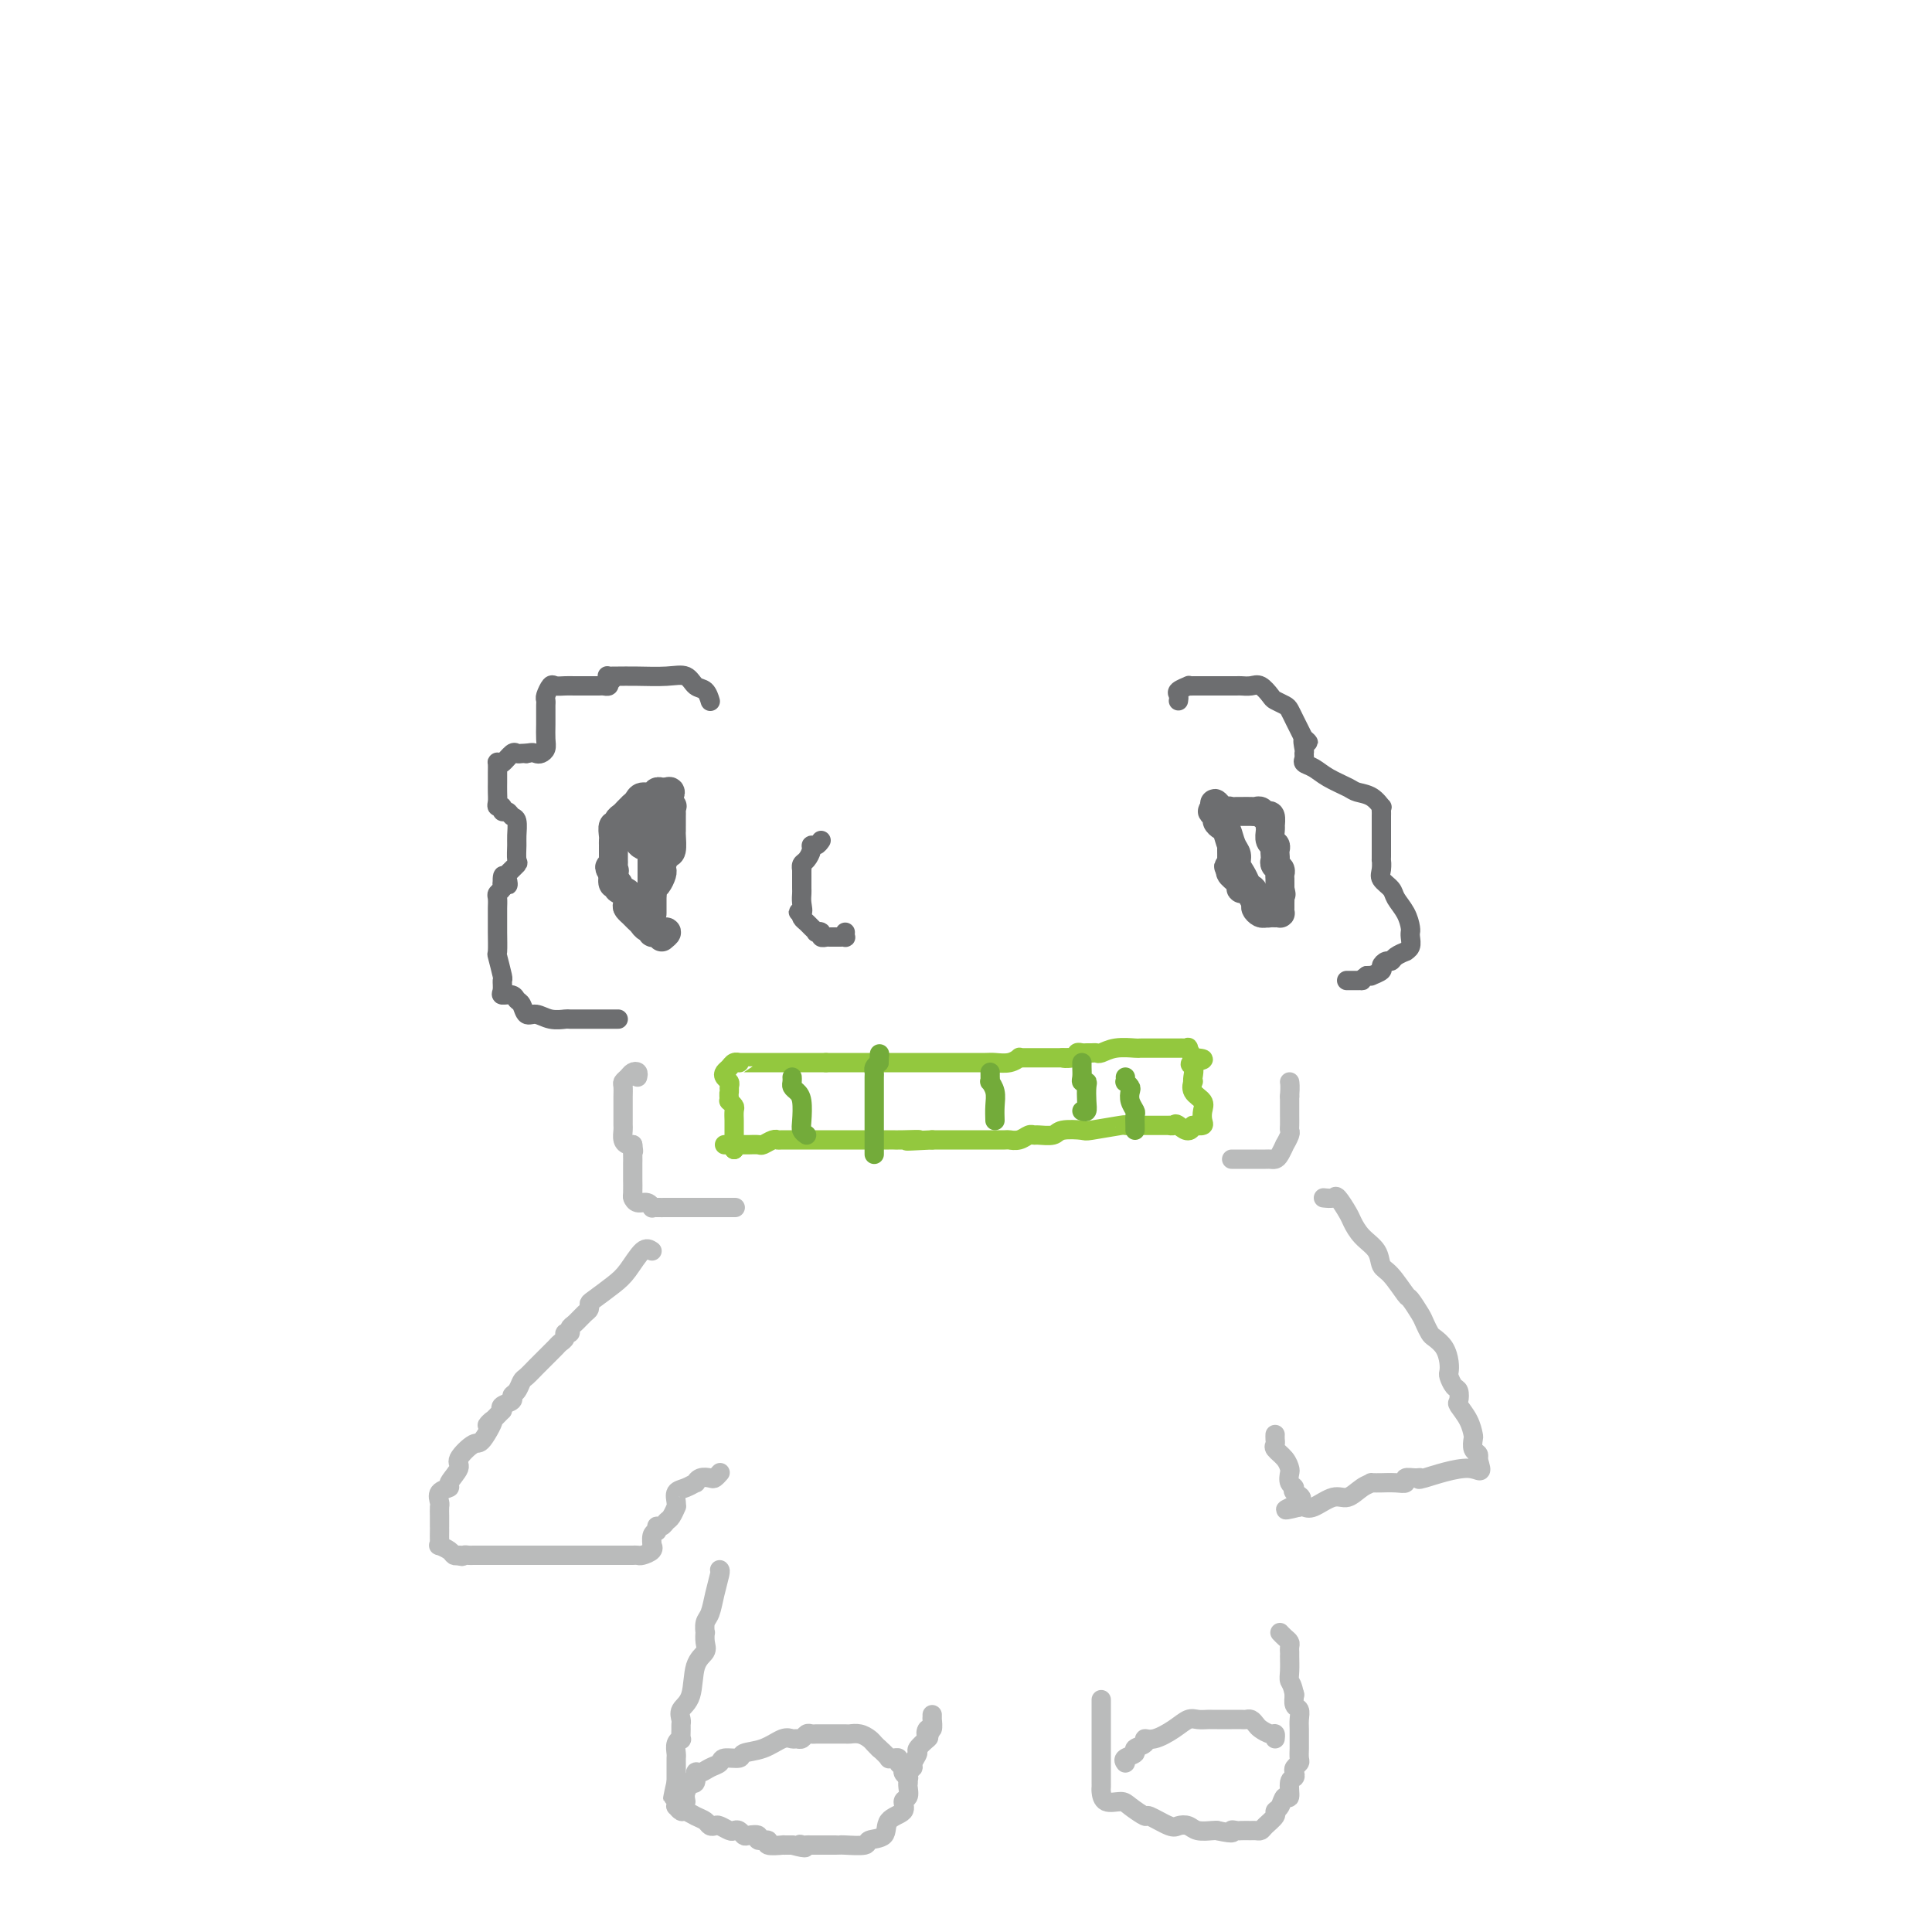 <svg viewBox='0 0 400 400' version='1.1' xmlns='http://www.w3.org/2000/svg' xmlns:xlink='http://www.w3.org/1999/xlink'><g fill='none' stroke='#6D6E70' stroke-width='4' stroke-linecap='round' stroke-linejoin='round'><path d='M128,211c-0.431,-0.000 -0.863,-0.000 -1,0c-0.137,0.000 0.019,0.000 -1,0c-1.019,-0.000 -3.213,-0.000 -4,0c-0.787,0.000 -0.167,0.001 0,0c0.167,-0.001 -0.119,-0.005 -1,0c-0.881,0.005 -2.358,0.017 -3,0c-0.642,-0.017 -0.448,-0.064 -1,0c-0.552,0.064 -1.850,0.239 -3,0c-1.150,-0.239 -2.152,-0.891 -3,-1c-0.848,-0.109 -1.541,0.325 -2,0c-0.459,-0.325 -0.683,-1.409 -1,-2c-0.317,-0.591 -0.726,-0.688 -1,-1c-0.274,-0.312 -0.412,-0.840 -1,-1c-0.588,-0.160 -1.625,0.047 -2,0c-0.375,-0.047 -0.086,-0.349 0,-1c0.086,-0.651 -0.029,-1.652 0,-2c0.029,-0.348 0.204,-0.044 0,-1c-0.204,-0.956 -0.787,-3.173 -1,-4c-0.213,-0.827 -0.057,-0.263 0,-1c0.057,-0.737 0.015,-2.774 0,-4c-0.015,-1.226 -0.004,-1.642 0,-2c0.004,-0.358 0.000,-0.659 0,-1c-0.000,-0.341 0.004,-0.721 0,-1c-0.004,-0.279 -0.015,-0.456 0,-1c0.015,-0.544 0.056,-1.455 0,-2c-0.056,-0.545 -0.207,-0.724 0,-1c0.207,-0.276 0.774,-0.650 1,-1c0.226,-0.350 0.113,-0.675 0,-1'/><path d='M104,183c-0.092,-3.505 0.679,-0.769 1,0c0.321,0.769 0.191,-0.431 0,-1c-0.191,-0.569 -0.444,-0.507 0,-1c0.444,-0.493 1.584,-1.540 2,-2c0.416,-0.460 0.108,-0.332 0,-1c-0.108,-0.668 -0.018,-2.130 0,-3c0.018,-0.870 -0.038,-1.146 0,-2c0.038,-0.854 0.169,-2.285 0,-3c-0.169,-0.715 -0.637,-0.713 -1,-1c-0.363,-0.287 -0.619,-0.864 -1,-1c-0.381,-0.136 -0.887,0.168 -1,0c-0.113,-0.168 0.166,-0.808 0,-1c-0.166,-0.192 -0.776,0.064 -1,0c-0.224,-0.064 -0.060,-0.450 0,-1c0.060,-0.550 0.016,-1.265 0,-2c-0.016,-0.735 -0.005,-1.490 0,-2c0.005,-0.510 0.003,-0.776 0,-1c-0.003,-0.224 -0.008,-0.407 0,-1c0.008,-0.593 0.030,-1.595 0,-2c-0.030,-0.405 -0.110,-0.214 0,0c0.110,0.214 0.411,0.450 1,0c0.589,-0.450 1.467,-1.584 2,-2c0.533,-0.416 0.720,-0.112 1,0c0.280,0.112 0.651,0.032 1,0c0.349,-0.032 0.674,-0.016 1,0'/><path d='M109,156c1.337,-0.320 1.679,-0.119 2,0c0.321,0.119 0.622,0.154 1,0c0.378,-0.154 0.833,-0.499 1,-1c0.167,-0.501 0.045,-1.157 0,-2c-0.045,-0.843 -0.013,-1.874 0,-3c0.013,-1.126 0.007,-2.348 0,-3c-0.007,-0.652 -0.014,-0.735 0,-1c0.014,-0.265 0.048,-0.712 0,-1c-0.048,-0.288 -0.180,-0.417 0,-1c0.180,-0.583 0.671,-1.620 1,-2c0.329,-0.380 0.498,-0.102 1,0c0.502,0.102 1.339,0.027 2,0c0.661,-0.027 1.148,-0.007 2,0c0.852,0.007 2.071,-0.001 3,0c0.929,0.001 1.569,0.011 2,0c0.431,-0.011 0.655,-0.041 1,0c0.345,0.041 0.813,0.155 1,0c0.187,-0.155 0.094,-0.577 0,-1'/><path d='M126,141c1.717,-0.381 0.508,-0.834 0,-1c-0.508,-0.166 -0.317,-0.044 0,0c0.317,0.044 0.760,0.010 1,0c0.240,-0.010 0.277,0.004 1,0c0.723,-0.004 2.134,-0.028 4,0c1.866,0.028 4.188,0.106 6,0c1.812,-0.106 3.112,-0.396 4,0c0.888,0.396 1.362,1.479 2,2c0.638,0.521 1.439,0.480 2,1c0.561,0.520 0.882,1.602 1,2c0.118,0.398 0.034,0.114 0,0c-0.034,-0.114 -0.017,-0.057 0,0'/><path d='M244,145c-0.017,0.091 -0.033,0.182 0,0c0.033,-0.182 0.116,-0.637 0,-1c-0.116,-0.363 -0.431,-0.633 0,-1c0.431,-0.367 1.607,-0.830 2,-1c0.393,-0.170 0.002,-0.045 0,0c-0.002,0.045 0.385,0.012 1,0c0.615,-0.012 1.459,-0.003 2,0c0.541,0.003 0.779,0.001 1,0c0.221,-0.001 0.426,-0.000 1,0c0.574,0.000 1.519,0.001 2,0c0.481,-0.001 0.499,-0.002 1,0c0.501,0.002 1.486,0.007 2,0c0.514,-0.007 0.556,-0.027 1,0c0.444,0.027 1.288,0.102 2,0c0.712,-0.102 1.290,-0.379 2,0c0.710,0.379 1.552,1.414 2,2c0.448,0.586 0.501,0.723 1,1c0.499,0.277 1.443,0.693 2,1c0.557,0.307 0.727,0.505 1,1c0.273,0.495 0.651,1.287 1,2c0.349,0.713 0.671,1.347 1,2c0.329,0.653 0.664,1.327 1,2'/><path d='M270,153c1.701,1.593 0.454,0.076 0,0c-0.454,-0.076 -0.116,1.288 0,2c0.116,0.712 0.011,0.771 0,1c-0.011,0.229 0.074,0.628 0,1c-0.074,0.372 -0.306,0.716 0,1c0.306,0.284 1.149,0.509 2,1c0.851,0.491 1.710,1.250 3,2c1.290,0.750 3.011,1.493 4,2c0.989,0.507 1.246,0.780 2,1c0.754,0.220 2.006,0.386 3,1c0.994,0.614 1.730,1.674 2,2c0.270,0.326 0.072,-0.082 0,0c-0.072,0.082 -0.019,0.656 0,1c0.019,0.344 0.005,0.459 0,1c-0.005,0.541 -0.001,1.507 0,2c0.001,0.493 0.000,0.513 0,1c-0.000,0.487 -0.000,1.440 0,2c0.000,0.560 0.000,0.728 0,1c-0.000,0.272 -0.000,0.649 0,1c0.000,0.351 0.000,0.675 0,1'/><path d='M286,177c-0.008,1.678 -0.028,0.871 0,1c0.028,0.129 0.105,1.192 0,2c-0.105,0.808 -0.392,1.362 0,2c0.392,0.638 1.464,1.362 2,2c0.536,0.638 0.536,1.190 1,2c0.464,0.810 1.392,1.879 2,3c0.608,1.121 0.896,2.293 1,3c0.104,0.707 0.024,0.950 0,1c-0.024,0.050 0.010,-0.092 0,0c-0.010,0.092 -0.062,0.420 0,1c0.062,0.580 0.238,1.413 0,2c-0.238,0.587 -0.889,0.927 -1,1c-0.111,0.073 0.320,-0.121 0,0c-0.320,0.121 -1.390,0.557 -2,1c-0.610,0.443 -0.760,0.893 -1,1c-0.240,0.107 -0.571,-0.129 -1,0c-0.429,0.129 -0.955,0.623 -1,1c-0.045,0.377 0.390,0.637 0,1c-0.390,0.363 -1.605,0.828 -2,1c-0.395,0.172 0.030,0.049 0,0c-0.030,-0.049 -0.515,-0.025 -1,0'/><path d='M283,202c-1.626,1.155 -1.193,1.041 -1,1c0.193,-0.041 0.144,-0.011 0,0c-0.144,0.011 -0.385,0.003 -1,0c-0.615,-0.003 -1.604,-0.001 -2,0c-0.396,0.001 -0.198,0.000 0,0'/></g>
<g fill='none' stroke='#93C83E' stroke-width='4' stroke-linecap='round' stroke-linejoin='round'><path d='M153,237c-0.422,-0.111 -0.844,-0.222 -1,0c-0.156,0.222 -0.044,0.778 0,1c0.044,0.222 0.022,0.111 0,0'/><path d='M152,238c0.000,-0.468 0.000,-0.936 0,-1c-0.000,-0.064 -0.000,0.277 0,0c0.000,-0.277 0.001,-1.173 0,-2c-0.001,-0.827 -0.004,-1.584 0,-2c0.004,-0.416 0.015,-0.490 0,-1c-0.015,-0.510 -0.056,-1.456 0,-2c0.056,-0.544 0.207,-0.685 0,-1c-0.207,-0.315 -0.774,-0.804 -1,-1c-0.226,-0.196 -0.113,-0.098 0,0'/><path d='M151,228c-0.151,-1.952 -0.027,-1.833 0,-2c0.027,-0.167 -0.042,-0.622 0,-1c0.042,-0.378 0.196,-0.679 0,-1c-0.196,-0.321 -0.742,-0.660 -1,-1c-0.258,-0.340 -0.227,-0.679 0,-1c0.227,-0.321 0.650,-0.622 1,-1c0.350,-0.378 0.626,-0.833 1,-1c0.374,-0.167 0.845,-0.045 1,0c0.155,0.045 -0.005,0.012 0,0c0.005,-0.012 0.177,-0.003 1,0c0.823,0.003 2.297,0.001 3,0c0.703,-0.001 0.635,-0.000 1,0c0.365,0.000 1.162,0.000 2,0c0.838,-0.000 1.715,-0.000 2,0c0.285,0.000 -0.023,0.000 0,0c0.023,-0.000 0.377,-0.000 1,0c0.623,0.000 1.515,0.000 2,0c0.485,-0.000 0.563,-0.000 1,0c0.437,0.000 1.233,0.000 2,0c0.767,-0.000 1.505,-0.000 2,0c0.495,0.000 0.748,0.000 1,0'/><path d='M171,220c3.054,0.000 1.189,0.000 1,0c-0.189,-0.000 1.297,-0.000 2,0c0.703,0.000 0.621,0.000 1,0c0.379,-0.000 1.219,-0.000 2,0c0.781,0.000 1.504,0.000 2,0c0.496,-0.000 0.764,-0.000 1,0c0.236,0.000 0.440,0.000 1,0c0.560,-0.000 1.476,-0.000 2,0c0.524,0.000 0.655,0.000 2,0c1.345,-0.000 3.905,-0.000 5,0c1.095,0.000 0.726,0.000 1,0c0.274,-0.000 1.191,-0.000 2,0c0.809,0.000 1.509,0.000 2,0c0.491,-0.000 0.774,-0.000 1,0c0.226,0.000 0.395,0.001 1,0c0.605,-0.001 1.644,-0.004 3,0c1.356,0.004 3.028,0.015 4,0c0.972,-0.015 1.243,-0.057 2,0c0.757,0.057 1.999,0.211 3,0c1.001,-0.211 1.759,-0.789 2,-1c0.241,-0.211 -0.035,-0.057 0,0c0.035,0.057 0.382,0.015 1,0c0.618,-0.015 1.506,-0.004 2,0c0.494,0.004 0.595,0.001 1,0c0.405,-0.001 1.116,-0.000 2,0c0.884,0.000 1.942,0.000 3,0'/><path d='M220,219c7.759,-0.171 2.656,-0.098 1,0c-1.656,0.098 0.133,0.223 1,0c0.867,-0.223 0.810,-0.792 1,-1c0.190,-0.208 0.627,-0.055 1,0c0.373,0.055 0.682,0.011 1,0c0.318,-0.011 0.646,0.011 1,0c0.354,-0.011 0.735,-0.056 1,0c0.265,0.056 0.415,0.211 1,0c0.585,-0.211 1.605,-0.789 3,-1c1.395,-0.211 3.164,-0.057 4,0c0.836,0.057 0.739,0.015 1,0c0.261,-0.015 0.881,-0.004 1,0c0.119,0.004 -0.263,0.001 0,0c0.263,-0.001 1.169,-0.000 2,0c0.831,0.000 1.586,0.001 2,0c0.414,-0.001 0.489,-0.002 1,0c0.511,0.002 1.460,0.006 2,0c0.540,-0.006 0.670,-0.022 1,0c0.330,0.022 0.858,0.083 1,0c0.142,-0.083 -0.102,-0.309 0,0c0.102,0.309 0.551,1.155 1,2'/><path d='M247,219c4.177,0.193 1.120,0.677 0,1c-1.120,0.323 -0.302,0.485 0,1c0.302,0.515 0.088,1.384 0,2c-0.088,0.616 -0.052,0.980 0,1c0.052,0.020 0.119,-0.303 0,0c-0.119,0.303 -0.423,1.234 0,2c0.423,0.766 1.572,1.368 2,2c0.428,0.632 0.135,1.293 0,2c-0.135,0.707 -0.113,1.460 0,2c0.113,0.540 0.318,0.869 0,1c-0.318,0.131 -1.159,0.066 -2,0'/><path d='M247,233c-0.637,2.166 -2.230,0.580 -3,0c-0.770,-0.580 -0.716,-0.155 -1,0c-0.284,0.155 -0.906,0.042 -1,0c-0.094,-0.042 0.339,-0.011 0,0c-0.339,0.011 -1.452,0.003 -2,0c-0.548,-0.003 -0.533,-0.001 -1,0c-0.467,0.001 -1.415,-0.001 -2,0c-0.585,0.001 -0.805,0.004 -1,0c-0.195,-0.004 -0.364,-0.015 -1,0c-0.636,0.015 -1.739,0.056 -2,0c-0.261,-0.056 0.322,-0.207 -1,0c-1.322,0.207 -4.547,0.773 -6,1c-1.453,0.227 -1.135,0.114 -2,0c-0.865,-0.114 -2.914,-0.228 -4,0c-1.086,0.228 -1.211,0.797 -2,1c-0.789,0.203 -2.243,0.040 -3,0c-0.757,-0.040 -0.816,0.042 -1,0c-0.184,-0.042 -0.494,-0.207 -1,0c-0.506,0.207 -1.207,0.788 -2,1c-0.793,0.212 -1.679,0.057 -2,0c-0.321,-0.057 -0.079,-0.015 -1,0c-0.921,0.015 -3.005,0.004 -4,0c-0.995,-0.004 -0.901,-0.001 -1,0c-0.099,0.001 -0.392,0.000 -1,0c-0.608,-0.000 -1.530,-0.000 -2,0c-0.470,0.000 -0.487,0.000 -1,0c-0.513,-0.000 -1.523,-0.000 -2,0c-0.477,0.000 -0.422,0.000 -1,0c-0.578,-0.000 -1.789,-0.000 -3,0'/><path d='M193,236c-8.884,0.464 -4.094,0.124 -3,0c1.094,-0.124 -1.508,-0.033 -3,0c-1.492,0.033 -1.874,0.009 -2,0c-0.126,-0.009 0.004,-0.002 -1,0c-1.004,0.002 -3.140,0.001 -4,0c-0.860,-0.001 -0.442,-0.000 -1,0c-0.558,0.000 -2.090,0.000 -3,0c-0.910,-0.000 -1.196,0.000 -2,0c-0.804,-0.000 -2.124,-0.000 -3,0c-0.876,0.000 -1.306,0.000 -2,0c-0.694,-0.000 -1.652,-0.001 -2,0c-0.348,0.001 -0.086,0.004 -1,0c-0.914,-0.004 -3.003,-0.015 -4,0c-0.997,0.015 -0.901,0.057 -1,0c-0.099,-0.057 -0.393,-0.211 -1,0c-0.607,0.211 -1.529,0.789 -2,1c-0.471,0.211 -0.493,0.057 -1,0c-0.507,-0.057 -1.498,-0.015 -2,0c-0.502,0.015 -0.513,0.004 -1,0c-0.487,-0.004 -1.450,-0.001 -2,0c-0.550,0.001 -0.686,0.000 -1,0c-0.314,-0.000 -0.804,-0.000 -1,0c-0.196,0.000 -0.098,0.000 0,0'/></g>
<g fill='none' stroke='#73AB3A' stroke-width='4' stroke-linecap='round' stroke-linejoin='round'><path d='M167,235c-0.417,-0.303 -0.833,-0.606 -1,-1c-0.167,-0.394 -0.083,-0.879 0,-2c0.083,-1.121 0.166,-2.878 0,-4c-0.166,-1.122 -0.580,-1.607 -1,-2c-0.420,-0.393 -0.844,-0.693 -1,-1c-0.156,-0.307 -0.042,-0.621 0,-1c0.042,-0.379 0.012,-0.823 0,-1c-0.012,-0.177 -0.006,-0.089 0,0'/><path d='M181,239c0.000,-0.336 0.000,-0.671 0,-1c-0.000,-0.329 -0.000,-0.651 0,-1c0.000,-0.349 0.000,-0.724 0,-1c-0.000,-0.276 -0.000,-0.454 0,-1c0.000,-0.546 0.000,-1.460 0,-2c-0.000,-0.540 -0.000,-0.707 0,-1c0.000,-0.293 0.000,-0.711 0,-1c-0.000,-0.289 -0.000,-0.448 0,-1c0.000,-0.552 0.000,-1.496 0,-2c-0.000,-0.504 -0.001,-0.569 0,-1c0.001,-0.431 0.003,-1.229 0,-2c-0.003,-0.771 -0.011,-1.516 0,-2c0.011,-0.484 0.041,-0.707 0,-1c-0.041,-0.293 -0.155,-0.655 0,-1c0.155,-0.345 0.577,-0.672 1,-1'/><path d='M182,220c0.167,-3.167 0.083,-1.583 0,0'/><path d='M206,232c-0.030,-0.990 -0.061,-1.981 0,-3c0.061,-1.019 0.212,-2.067 0,-3c-0.212,-0.933 -0.789,-1.753 -1,-2c-0.211,-0.247 -0.057,0.078 0,0c0.057,-0.078 0.015,-0.559 0,-1c-0.015,-0.441 -0.004,-0.840 0,-1c0.004,-0.160 0.002,-0.080 0,0'/><path d='M224,230c0.420,0.144 0.841,0.288 1,0c0.159,-0.288 0.057,-1.007 0,-2c-0.057,-0.993 -0.068,-2.258 0,-3c0.068,-0.742 0.214,-0.959 0,-1c-0.214,-0.041 -0.789,0.094 -1,0c-0.211,-0.094 -0.056,-0.417 0,-1c0.056,-0.583 0.015,-1.426 0,-2c-0.015,-0.574 -0.004,-0.878 0,-1c0.004,-0.122 0.002,-0.061 0,0'/><path d='M235,234c0.008,-0.214 0.016,-0.428 0,-1c-0.016,-0.572 -0.056,-1.501 0,-2c0.056,-0.499 0.207,-0.569 0,-1c-0.207,-0.431 -0.774,-1.225 -1,-2c-0.226,-0.775 -0.113,-1.532 0,-2c0.113,-0.468 0.226,-0.648 0,-1c-0.226,-0.352 -0.793,-0.878 -1,-1c-0.207,-0.122 -0.056,0.159 0,0c0.056,-0.159 0.016,-0.760 0,-1c-0.016,-0.240 -0.008,-0.120 0,0'/></g>
<g fill='none' stroke='#BABBBB' stroke-width='4' stroke-linecap='round' stroke-linejoin='round'><path d='M132,223c0.091,-0.399 0.182,-0.799 0,-1c-0.182,-0.201 -0.637,-0.205 -1,0c-0.363,0.205 -0.633,0.618 -1,1c-0.367,0.382 -0.830,0.731 -1,1c-0.170,0.269 -0.045,0.457 0,1c0.045,0.543 0.012,1.441 0,2c-0.012,0.559 -0.003,0.780 0,1c0.003,0.220 0.001,0.439 0,1c-0.001,0.561 -0.001,1.463 0,2c0.001,0.537 0.003,0.708 0,1c-0.003,0.292 -0.011,0.705 0,1c0.011,0.295 0.042,0.471 0,1c-0.042,0.529 -0.155,1.410 0,2c0.155,0.590 0.580,0.890 1,1c0.420,0.110 0.834,0.032 1,0c0.166,-0.032 0.083,-0.016 0,0'/><path d='M131,237c0.309,2.210 0.083,1.236 0,1c-0.083,-0.236 -0.022,0.266 0,1c0.022,0.734 0.006,1.700 0,2c-0.006,0.300 -0.001,-0.067 0,0c0.001,0.067 -0.000,0.567 0,1c0.000,0.433 0.002,0.800 0,1c-0.002,0.200 -0.008,0.235 0,1c0.008,0.765 0.030,2.261 0,3c-0.030,0.739 -0.114,0.720 0,1c0.114,0.280 0.425,0.860 1,1c0.575,0.140 1.415,-0.159 2,0c0.585,0.159 0.917,0.775 1,1c0.083,0.225 -0.082,0.060 0,0c0.082,-0.060 0.410,-0.016 1,0c0.590,0.016 1.441,0.004 2,0c0.559,-0.004 0.827,-0.001 1,0c0.173,0.001 0.250,0.000 1,0c0.750,-0.000 2.173,-0.000 3,0c0.827,0.000 1.057,0.000 2,0c0.943,-0.000 2.600,-0.000 4,0c1.400,0.000 2.543,0.000 3,0c0.457,-0.000 0.229,-0.000 0,0'/><path d='M255,240c0.491,-0.000 0.982,-0.000 2,0c1.018,0.000 2.563,0.000 3,0c0.437,-0.000 -0.234,-0.002 0,0c0.234,0.002 1.373,0.007 2,0c0.627,-0.007 0.741,-0.024 1,0c0.259,0.024 0.662,0.091 1,0c0.338,-0.091 0.613,-0.339 1,-1c0.387,-0.661 0.888,-1.734 1,-2c0.112,-0.266 -0.166,0.277 0,0c0.166,-0.277 0.777,-1.373 1,-2c0.223,-0.627 0.060,-0.784 0,-1c-0.060,-0.216 -0.016,-0.492 0,-1c0.016,-0.508 0.004,-1.250 0,-2c-0.004,-0.750 -0.001,-1.510 0,-2c0.001,-0.490 0.000,-0.712 0,-1c-0.000,-0.288 -0.000,-0.644 0,-1'/><path d='M267,227c0.156,-2.222 0.044,-2.778 0,-3c-0.044,-0.222 -0.022,-0.111 0,0'/><path d='M135,259c-0.566,-0.385 -1.133,-0.769 -2,0c-0.867,0.769 -2.036,2.693 -3,4c-0.964,1.307 -1.725,1.998 -3,3c-1.275,1.002 -3.066,2.314 -4,3c-0.934,0.686 -1.011,0.747 -1,1c0.011,0.253 0.109,0.699 0,1c-0.109,0.301 -0.426,0.458 -1,1c-0.574,0.542 -1.407,1.469 -2,2c-0.593,0.531 -0.946,0.667 -1,1c-0.054,0.333 0.193,0.863 0,1c-0.193,0.137 -0.825,-0.118 -1,0c-0.175,0.118 0.108,0.609 0,1c-0.108,0.391 -0.607,0.682 -1,1c-0.393,0.318 -0.682,0.661 -1,1c-0.318,0.339 -0.666,0.672 -1,1c-0.334,0.328 -0.653,0.650 -1,1c-0.347,0.350 -0.723,0.727 -1,1c-0.277,0.273 -0.457,0.440 -1,1c-0.543,0.560 -1.450,1.512 -2,2c-0.550,0.488 -0.743,0.512 -1,1c-0.257,0.488 -0.577,1.440 -1,2c-0.423,0.560 -0.948,0.727 -1,1c-0.052,0.273 0.371,0.650 0,1c-0.371,0.350 -1.534,0.671 -2,1c-0.466,0.329 -0.233,0.664 0,1'/><path d='M104,292c-5.146,5.320 -2.511,2.120 -2,2c0.511,-0.120 -1.101,2.840 -2,4c-0.899,1.160 -1.086,0.521 -2,1c-0.914,0.479 -2.554,2.078 -3,3c-0.446,0.922 0.301,1.168 0,2c-0.301,0.832 -1.650,2.250 -2,3c-0.350,0.750 0.298,0.833 0,1c-0.298,0.167 -1.544,0.416 -2,1c-0.456,0.584 -0.122,1.501 0,2c0.122,0.499 0.033,0.581 0,1c-0.033,0.419 -0.009,1.177 0,2c0.009,0.823 0.003,1.713 0,2c-0.003,0.287 -0.003,-0.029 0,0c0.003,0.029 0.007,0.403 0,1c-0.007,0.597 -0.027,1.418 0,2c0.027,0.582 0.101,0.927 0,1c-0.101,0.073 -0.378,-0.125 0,0c0.378,0.125 1.409,0.572 2,1c0.591,0.428 0.740,0.837 1,1c0.260,0.163 0.630,0.082 1,0'/><path d='M95,322c0.798,0.464 0.791,0.124 1,0c0.209,-0.124 0.632,-0.033 1,0c0.368,0.033 0.680,0.009 1,0c0.320,-0.009 0.649,-0.002 1,0c0.351,0.002 0.724,0.001 1,0c0.276,-0.001 0.455,-0.000 1,0c0.545,0.000 1.458,0.000 2,0c0.542,-0.000 0.715,-0.000 1,0c0.285,0.000 0.683,0.000 1,0c0.317,-0.000 0.552,-0.000 1,0c0.448,0.000 1.107,0.000 2,0c0.893,-0.000 2.018,-0.000 3,0c0.982,0.000 1.820,0.000 2,0c0.180,-0.000 -0.298,-0.000 0,0c0.298,0.000 1.374,0.000 2,0c0.626,-0.000 0.803,-0.000 1,0c0.197,0.000 0.414,0.000 1,0c0.586,-0.000 1.542,-0.000 2,0c0.458,0.000 0.416,0.000 1,0c0.584,-0.000 1.792,-0.000 3,0'/><path d='M123,322c4.510,0.000 1.785,0.000 1,0c-0.785,-0.000 0.371,-0.000 1,0c0.629,0.000 0.732,0.000 1,0c0.268,-0.000 0.702,-0.000 1,0c0.298,0.000 0.460,0.001 1,0c0.540,-0.001 1.459,-0.003 2,0c0.541,0.003 0.705,0.011 1,0c0.295,-0.011 0.720,-0.040 1,0c0.280,0.040 0.414,0.148 1,0c0.586,-0.148 1.624,-0.551 2,-1c0.376,-0.449 0.091,-0.945 0,-1c-0.091,-0.055 0.014,0.331 0,0c-0.014,-0.331 -0.147,-1.380 0,-2c0.147,-0.620 0.573,-0.810 1,-1'/><path d='M136,317c0.416,-1.014 -0.042,-1.050 0,-1c0.042,0.050 0.586,0.186 1,0c0.414,-0.186 0.700,-0.693 1,-1c0.300,-0.307 0.615,-0.415 1,-1c0.385,-0.585 0.841,-1.648 1,-2c0.159,-0.352 0.022,0.007 0,0c-0.022,-0.007 0.070,-0.379 0,-1c-0.070,-0.621 -0.304,-1.491 0,-2c0.304,-0.509 1.146,-0.659 2,-1c0.854,-0.341 1.720,-0.875 2,-1c0.280,-0.125 -0.026,0.159 0,0c0.026,-0.159 0.386,-0.761 1,-1c0.614,-0.239 1.484,-0.116 2,0c0.516,0.116 0.677,0.223 1,0c0.323,-0.223 0.806,-0.778 1,-1c0.194,-0.222 0.097,-0.111 0,0'/><path d='M274,248c0.787,0.080 1.575,0.160 2,0c0.425,-0.160 0.489,-0.560 1,0c0.511,0.560 1.470,2.080 2,3c0.530,0.920 0.630,1.241 1,2c0.370,0.759 1.010,1.955 2,3c0.990,1.045 2.330,1.938 3,3c0.670,1.062 0.670,2.294 1,3c0.330,0.706 0.991,0.885 2,2c1.009,1.115 2.365,3.167 3,4c0.635,0.833 0.551,0.446 1,1c0.449,0.554 1.433,2.048 2,3c0.567,0.952 0.716,1.361 1,2c0.284,0.639 0.703,1.509 1,2c0.297,0.491 0.471,0.603 1,1c0.529,0.397 1.412,1.080 2,2c0.588,0.920 0.879,2.077 1,3c0.121,0.923 0.071,1.614 0,2c-0.071,0.386 -0.164,0.469 0,1c0.164,0.531 0.587,1.510 1,2c0.413,0.490 0.818,0.492 1,1c0.182,0.508 0.140,1.521 0,2c-0.140,0.479 -0.378,0.422 0,1c0.378,0.578 1.373,1.790 2,3c0.627,1.210 0.886,2.418 1,3c0.114,0.582 0.082,0.537 0,1c-0.082,0.463 -0.214,1.432 0,2c0.214,0.568 0.776,0.734 1,1c0.224,0.266 0.112,0.633 0,1'/><path d='M306,302c1.162,3.889 0.566,2.113 -2,2c-2.566,-0.113 -7.103,1.438 -9,2c-1.897,0.562 -1.154,0.137 -1,0c0.154,-0.137 -0.282,0.016 -1,0c-0.718,-0.016 -1.717,-0.200 -2,0c-0.283,0.200 0.151,0.786 0,1c-0.151,0.214 -0.887,0.057 -2,0c-1.113,-0.057 -2.605,-0.014 -3,0c-0.395,0.014 0.305,-0.002 0,0c-0.305,0.002 -1.617,0.023 -2,0c-0.383,-0.023 0.161,-0.090 0,0c-0.161,0.090 -1.027,0.336 -2,1c-0.973,0.664 -2.054,1.747 -3,2c-0.946,0.253 -1.756,-0.325 -3,0c-1.244,0.325 -2.921,1.551 -4,2c-1.079,0.449 -1.560,0.121 -2,0c-0.440,-0.121 -0.840,-0.035 -1,0c-0.160,0.035 -0.080,0.017 0,0'/><path d='M269,312c-5.659,1.428 -1.306,-0.003 0,-1c1.306,-0.997 -0.434,-1.562 -1,-2c-0.566,-0.438 0.043,-0.750 0,-1c-0.043,-0.250 -0.737,-0.438 -1,-1c-0.263,-0.562 -0.095,-1.499 0,-2c0.095,-0.501 0.116,-0.568 0,-1c-0.116,-0.432 -0.371,-1.230 -1,-2c-0.629,-0.770 -1.633,-1.513 -2,-2c-0.367,-0.487 -0.098,-0.718 0,-1c0.098,-0.282 0.027,-0.614 0,-1c-0.027,-0.386 -0.008,-0.824 0,-1c0.008,-0.176 0.004,-0.088 0,0'/><path d='M149,325c0.091,0.079 0.182,0.159 0,1c-0.182,0.841 -0.637,2.444 -1,4c-0.363,1.556 -0.634,3.064 -1,4c-0.366,0.936 -0.828,1.300 -1,2c-0.172,0.700 -0.053,1.734 0,2c0.053,0.266 0.041,-0.238 0,0c-0.041,0.238 -0.109,1.218 0,2c0.109,0.782 0.397,1.365 0,2c-0.397,0.635 -1.480,1.322 -2,3c-0.520,1.678 -0.479,4.346 -1,6c-0.521,1.654 -1.604,2.293 -2,3c-0.396,0.707 -0.105,1.481 0,2c0.105,0.519 0.024,0.782 0,1c-0.024,0.218 0.008,0.391 0,1c-0.008,0.609 -0.055,1.655 0,2c0.055,0.345 0.211,-0.010 0,0c-0.211,0.010 -0.789,0.387 -1,1c-0.211,0.613 -0.057,1.463 0,2c0.057,0.537 0.015,0.763 0,1c-0.015,0.237 -0.004,0.487 0,1c0.004,0.513 0.001,1.289 0,2c-0.001,0.711 -0.001,1.355 0,2'/><path d='M140,369c-1.392,6.699 -0.373,1.445 0,0c0.373,-1.445 0.099,0.918 0,2c-0.099,1.082 -0.023,0.882 0,1c0.023,0.118 -0.006,0.553 0,1c0.006,0.447 0.046,0.908 0,1c-0.046,0.092 -0.177,-0.183 0,0c0.177,0.183 0.663,0.823 1,1c0.337,0.177 0.524,-0.110 1,0c0.476,0.110 1.240,0.617 2,1c0.760,0.383 1.517,0.642 2,1c0.483,0.358 0.693,0.814 1,1c0.307,0.186 0.712,0.101 1,0c0.288,-0.101 0.459,-0.220 1,0c0.541,0.220 1.453,0.777 2,1c0.547,0.223 0.729,0.111 1,0c0.271,-0.111 0.631,-0.222 1,0c0.369,0.222 0.748,0.776 1,1c0.252,0.224 0.376,0.116 1,0c0.624,-0.116 1.748,-0.241 2,0c0.252,0.241 -0.368,0.849 0,1c0.368,0.151 1.723,-0.156 2,0c0.277,0.156 -0.525,0.774 0,1c0.525,0.226 2.378,0.061 3,0c0.622,-0.061 0.014,-0.016 0,0c-0.014,0.016 0.568,0.005 1,0c0.432,-0.005 0.716,-0.002 1,0'/><path d='M164,382c4.027,1.083 2.593,0.290 2,0c-0.593,-0.290 -0.347,-0.078 0,0c0.347,0.078 0.793,0.021 1,0c0.207,-0.021 0.175,-0.006 1,0c0.825,0.006 2.508,0.001 3,0c0.492,-0.001 -0.207,0.001 0,0c0.207,-0.001 1.320,-0.004 2,0c0.680,0.004 0.925,0.014 1,0c0.075,-0.014 -0.022,-0.052 1,0c1.022,0.052 3.161,0.194 4,0c0.839,-0.194 0.378,-0.724 1,-1c0.622,-0.276 2.328,-0.296 3,-1c0.672,-0.704 0.310,-2.090 1,-3c0.690,-0.910 2.434,-1.344 3,-2c0.566,-0.656 -0.044,-1.533 0,-2c0.044,-0.467 0.743,-0.524 1,-1c0.257,-0.476 0.073,-1.371 0,-2c-0.073,-0.629 -0.035,-0.994 0,-1c0.035,-0.006 0.066,0.345 0,0c-0.066,-0.345 -0.230,-1.387 0,-2c0.230,-0.613 0.854,-0.799 1,-1c0.146,-0.201 -0.185,-0.419 0,-1c0.185,-0.581 0.885,-1.527 1,-2c0.115,-0.473 -0.354,-0.474 0,-1c0.354,-0.526 1.530,-1.579 2,-2c0.470,-0.421 0.235,-0.211 0,0'/><path d='M192,360c1.409,-3.251 0.430,-1.379 0,-1c-0.430,0.379 -0.311,-0.735 0,-1c0.311,-0.265 0.815,0.317 1,0c0.185,-0.317 0.049,-1.535 0,-2c-0.049,-0.465 -0.013,-0.176 0,0c0.013,0.176 0.004,0.240 0,0c-0.004,-0.240 -0.001,-0.783 0,-1c0.001,-0.217 0.001,-0.109 0,0'/><path d='M228,352c-0.000,-0.096 -0.000,-0.191 0,0c0.000,0.191 0.000,0.669 0,1c-0.000,0.331 -0.000,0.514 0,1c0.000,0.486 0.000,1.275 0,2c-0.000,0.725 -0.000,1.384 0,2c0.000,0.616 0.000,1.187 0,2c-0.000,0.813 -0.000,1.867 0,3c0.000,1.133 0.000,2.345 0,3c-0.000,0.655 -0.000,0.751 0,1c0.000,0.249 0.001,0.649 0,1c-0.001,0.351 -0.004,0.654 0,1c0.004,0.346 0.016,0.735 0,1c-0.016,0.265 -0.060,0.405 0,1c0.060,0.595 0.223,1.646 1,2c0.777,0.354 2.169,0.011 3,0c0.831,-0.011 1.100,0.309 2,1c0.900,0.691 2.429,1.753 3,2c0.571,0.247 0.182,-0.322 1,0c0.818,0.322 2.842,1.536 4,2c1.158,0.464 1.448,0.177 2,0c0.552,-0.177 1.364,-0.243 2,0c0.636,0.243 1.094,0.796 2,1c0.906,0.204 2.259,0.058 3,0c0.741,-0.058 0.871,-0.029 1,0'/><path d='M252,379c4.185,0.928 3.149,0.249 3,0c-0.149,-0.249 0.590,-0.066 1,0c0.410,0.066 0.490,0.016 1,0c0.510,-0.016 1.451,0.003 2,0c0.549,-0.003 0.707,-0.029 1,0c0.293,0.029 0.723,0.111 1,0c0.277,-0.111 0.403,-0.416 1,-1c0.597,-0.584 1.667,-1.446 2,-2c0.333,-0.554 -0.069,-0.800 0,-1c0.069,-0.200 0.611,-0.354 1,-1c0.389,-0.646 0.626,-1.784 1,-2c0.374,-0.216 0.884,0.489 1,0c0.116,-0.489 -0.161,-2.173 0,-3c0.161,-0.827 0.761,-0.798 1,-1c0.239,-0.202 0.117,-0.635 0,-1c-0.117,-0.365 -0.227,-0.661 0,-1c0.227,-0.339 0.793,-0.720 1,-1c0.207,-0.280 0.056,-0.459 0,-1c-0.056,-0.541 -0.015,-1.443 0,-2c0.015,-0.557 0.005,-0.769 0,-1c-0.005,-0.231 -0.005,-0.480 0,-1c0.005,-0.520 0.015,-1.309 0,-2c-0.015,-0.691 -0.057,-1.282 0,-2c0.057,-0.718 0.211,-1.564 0,-2c-0.211,-0.436 -0.788,-0.464 -1,-1c-0.212,-0.536 -0.061,-1.582 0,-2c0.061,-0.418 0.030,-0.209 0,0'/><path d='M268,351c-0.381,-2.304 -0.834,-2.564 -1,-3c-0.166,-0.436 -0.045,-1.048 0,-2c0.045,-0.952 0.013,-2.244 0,-3c-0.013,-0.756 -0.006,-0.976 0,-1c0.006,-0.024 0.012,0.147 0,0c-0.012,-0.147 -0.042,-0.614 0,-1c0.042,-0.386 0.156,-0.691 0,-1c-0.156,-0.309 -0.580,-0.622 -1,-1c-0.420,-0.378 -0.834,-0.822 -1,-1c-0.166,-0.178 -0.083,-0.089 0,0'/><path d='M142,373c-0.122,-0.623 -0.243,-1.247 0,-2c0.243,-0.753 0.852,-1.637 1,-2c0.148,-0.363 -0.165,-0.205 0,0c0.165,0.205 0.808,0.459 1,0c0.192,-0.459 -0.067,-1.630 0,-2c0.067,-0.370 0.460,0.059 1,0c0.540,-0.059 1.228,-0.608 2,-1c0.772,-0.392 1.630,-0.629 2,-1c0.370,-0.371 0.252,-0.878 1,-1c0.748,-0.122 2.361,0.139 3,0c0.639,-0.139 0.304,-0.679 1,-1c0.696,-0.321 2.424,-0.425 4,-1c1.576,-0.575 3.000,-1.622 4,-2c1.000,-0.378 1.577,-0.087 2,0c0.423,0.087 0.691,-0.029 1,0c0.309,0.029 0.660,0.204 1,0c0.340,-0.204 0.668,-0.787 1,-1c0.332,-0.213 0.667,-0.057 1,0c0.333,0.057 0.666,0.015 1,0c0.334,-0.015 0.671,-0.004 1,0c0.329,0.004 0.651,0.001 1,0c0.349,-0.001 0.726,-0.001 1,0c0.274,0.001 0.444,0.003 1,0c0.556,-0.003 1.497,-0.012 2,0c0.503,0.012 0.569,0.045 1,0c0.431,-0.045 1.229,-0.167 2,0c0.771,0.167 1.515,0.622 2,1c0.485,0.378 0.710,0.679 1,1c0.290,0.321 0.645,0.660 1,1'/><path d='M182,362c1.083,0.918 1.792,1.713 2,2c0.208,0.287 -0.084,0.066 0,0c0.084,-0.066 0.543,0.024 1,0c0.457,-0.024 0.911,-0.160 1,0c0.089,0.160 -0.186,0.618 0,1c0.186,0.382 0.833,0.690 1,1c0.167,0.310 -0.147,0.622 0,1c0.147,0.378 0.756,0.822 1,1c0.244,0.178 0.122,0.089 0,0'/><path d='M233,365c-0.243,-0.334 -0.487,-0.668 0,-1c0.487,-0.332 1.704,-0.662 2,-1c0.296,-0.338 -0.329,-0.685 0,-1c0.329,-0.315 1.611,-0.600 2,-1c0.389,-0.400 -0.114,-0.916 0,-1c0.114,-0.084 0.846,0.265 2,0c1.154,-0.265 2.729,-1.143 4,-2c1.271,-0.857 2.239,-1.694 3,-2c0.761,-0.306 1.316,-0.082 2,0c0.684,0.082 1.495,0.022 2,0c0.505,-0.022 0.702,-0.006 1,0c0.298,0.006 0.696,0.002 1,0c0.304,-0.002 0.515,-0.001 1,0c0.485,0.001 1.243,0.003 2,0c0.757,-0.003 1.511,-0.012 2,0c0.489,0.012 0.712,0.046 1,0c0.288,-0.046 0.641,-0.171 1,0c0.359,0.171 0.723,0.638 1,1c0.277,0.362 0.466,0.619 1,1c0.534,0.381 1.411,0.886 2,1c0.589,0.114 0.889,-0.162 1,0c0.111,0.162 0.032,0.760 0,1c-0.032,0.240 -0.016,0.120 0,0'/></g>
<g fill='none' stroke='#6D6E70' stroke-width='6' stroke-linecap='round' stroke-linejoin='round'><path d='M137,194c0.514,-0.425 1.028,-0.850 1,-1c-0.028,-0.150 -0.599,-0.025 -1,0c-0.401,0.025 -0.632,-0.049 -1,0c-0.368,0.049 -0.872,0.221 -1,0c-0.128,-0.221 0.119,-0.834 0,-1c-0.119,-0.166 -0.605,0.114 -1,0c-0.395,-0.114 -0.698,-0.622 -1,-1c-0.302,-0.378 -0.603,-0.625 -1,-1c-0.397,-0.375 -0.889,-0.878 -1,-1c-0.111,-0.122 0.159,0.136 0,0c-0.159,-0.136 -0.745,-0.668 -1,-1c-0.255,-0.332 -0.177,-0.466 0,-1c0.177,-0.534 0.454,-1.469 0,-2c-0.454,-0.531 -1.637,-0.658 -2,-1c-0.363,-0.342 0.095,-0.900 0,-1c-0.095,-0.100 -0.741,0.257 -1,0c-0.259,-0.257 -0.129,-1.129 0,-2'/><path d='M127,181c-1.547,-2.252 -0.415,-1.381 0,-1c0.415,0.381 0.111,0.271 0,0c-0.111,-0.271 -0.030,-0.703 0,-1c0.030,-0.297 0.008,-0.460 0,-1c-0.008,-0.540 -0.003,-1.459 0,-2c0.003,-0.541 0.005,-0.704 0,-1c-0.005,-0.296 -0.016,-0.723 0,-1c0.016,-0.277 0.060,-0.403 0,-1c-0.060,-0.597 -0.224,-1.665 0,-2c0.224,-0.335 0.834,0.064 1,0c0.166,-0.064 -0.114,-0.591 0,-1c0.114,-0.409 0.622,-0.701 1,-1c0.378,-0.299 0.625,-0.606 1,-1c0.375,-0.394 0.878,-0.875 1,-1c0.122,-0.125 -0.136,0.106 0,0c0.136,-0.106 0.666,-0.550 1,-1c0.334,-0.450 0.471,-0.905 1,-1c0.529,-0.095 1.451,0.170 2,0c0.549,-0.170 0.725,-0.777 1,-1c0.275,-0.223 0.650,-0.064 1,0c0.350,0.064 0.675,0.032 1,0'/><path d='M138,164c1.641,-0.694 0.244,1.069 0,2c-0.244,0.931 0.667,1.028 1,1c0.333,-0.028 0.089,-0.180 0,0c-0.089,0.180 -0.024,0.693 0,1c0.024,0.307 0.006,0.409 0,1c-0.006,0.591 -0.001,1.672 0,2c0.001,0.328 -0.003,-0.096 0,0c0.003,0.096 0.011,0.712 0,1c-0.011,0.288 -0.042,0.248 0,1c0.042,0.752 0.155,2.294 0,3c-0.155,0.706 -0.580,0.574 -1,1c-0.420,0.426 -0.834,1.409 -1,2c-0.166,0.591 -0.083,0.788 0,1c0.083,0.212 0.166,0.437 0,1c-0.166,0.563 -0.580,1.463 -1,2c-0.420,0.537 -0.845,0.711 -1,1c-0.155,0.289 -0.042,0.693 0,1c0.042,0.307 0.011,0.515 0,1c-0.011,0.485 -0.003,1.246 0,2c0.003,0.754 0.001,1.501 0,1c-0.001,-0.501 -0.000,-2.251 0,-4'/><path d='M135,185c0.000,-0.963 0.000,-1.370 0,-2c-0.000,-0.630 -0.000,-1.482 0,-2c0.000,-0.518 0.000,-0.703 0,-1c-0.000,-0.297 -0.000,-0.706 0,-1c0.000,-0.294 0.000,-0.475 0,-1c-0.000,-0.525 -0.000,-1.396 0,-2c0.000,-0.604 0.001,-0.940 0,-1c-0.001,-0.060 -0.003,0.156 0,0c0.003,-0.156 0.012,-0.683 0,-1c-0.012,-0.317 -0.046,-0.425 0,-1c0.046,-0.575 0.170,-1.619 0,-2c-0.170,-0.381 -0.634,-0.099 -1,0c-0.366,0.099 -0.634,0.016 -1,0c-0.366,-0.016 -0.830,0.037 -1,0c-0.170,-0.037 -0.046,-0.164 0,0c0.046,0.164 0.013,0.618 0,1c-0.013,0.382 -0.007,0.691 0,1'/><path d='M132,173c-0.509,0.475 -0.281,0.663 0,1c0.281,0.337 0.614,0.821 1,1c0.386,0.179 0.825,0.051 1,0c0.175,-0.051 0.088,-0.026 0,0'/><path d='M262,189c-0.303,0.096 -0.606,0.191 -1,0c-0.394,-0.191 -0.879,-0.670 -1,-1c-0.121,-0.330 0.121,-0.511 0,-1c-0.121,-0.489 -0.606,-1.286 -1,-2c-0.394,-0.714 -0.697,-1.345 -1,-2c-0.303,-0.655 -0.606,-1.335 -1,-2c-0.394,-0.665 -0.879,-1.316 -1,-2c-0.121,-0.684 0.121,-1.402 0,-2c-0.121,-0.598 -0.606,-1.077 -1,-2c-0.394,-0.923 -0.699,-2.289 -1,-3c-0.301,-0.711 -0.600,-0.765 -1,-1c-0.400,-0.235 -0.901,-0.651 -1,-1c-0.099,-0.349 0.204,-0.633 0,-1c-0.204,-0.367 -0.915,-0.819 -1,-1c-0.085,-0.181 0.458,-0.090 1,0'/><path d='M252,168c-1.369,-3.249 0.210,-0.870 1,0c0.790,0.870 0.793,0.233 1,0c0.207,-0.233 0.619,-0.062 1,0c0.381,0.062 0.732,0.015 1,0c0.268,-0.015 0.453,0.000 1,0c0.547,-0.000 1.457,-0.016 2,0c0.543,0.016 0.720,0.065 1,0c0.280,-0.065 0.663,-0.242 1,0c0.337,0.242 0.626,0.904 1,1c0.374,0.096 0.831,-0.374 1,0c0.169,0.374 0.049,1.592 0,2c-0.049,0.408 -0.027,0.007 0,0c0.027,-0.007 0.060,0.379 0,1c-0.060,0.621 -0.212,1.476 0,2c0.212,0.524 0.788,0.718 1,1c0.212,0.282 0.061,0.653 0,1c-0.061,0.347 -0.030,0.670 0,1c0.030,0.330 0.061,0.666 0,1c-0.061,0.334 -0.212,0.667 0,1c0.212,0.333 0.789,0.667 1,1c0.211,0.333 0.057,0.667 0,1c-0.057,0.333 -0.015,0.667 0,1c0.015,0.333 0.004,0.667 0,1c-0.004,0.333 -0.002,0.667 0,1'/><path d='M265,184c0.464,2.289 0.124,0.512 0,0c-0.124,-0.512 -0.032,0.241 0,1c0.032,0.759 0.006,1.524 0,2c-0.006,0.476 0.010,0.663 0,1c-0.010,0.337 -0.044,0.823 0,1c0.044,0.177 0.167,0.045 0,0c-0.167,-0.045 -0.622,-0.004 -1,0c-0.378,0.004 -0.677,-0.031 -1,0c-0.323,0.031 -0.669,0.128 -1,0c-0.331,-0.128 -0.647,-0.481 -1,-1c-0.353,-0.519 -0.743,-1.203 -1,-2c-0.257,-0.797 -0.381,-1.705 -1,-2c-0.619,-0.295 -1.733,0.024 -2,0c-0.267,-0.024 0.313,-0.391 0,-1c-0.313,-0.609 -1.518,-1.460 -2,-2c-0.482,-0.540 -0.241,-0.770 0,-1'/><path d='M255,180c-1.238,-1.339 -0.332,-0.188 0,0c0.332,0.188 0.089,-0.589 0,-1c-0.089,-0.411 -0.024,-0.457 0,-1c0.024,-0.543 0.007,-1.584 0,-2c-0.007,-0.416 -0.003,-0.208 0,0'/></g>
<g fill='none' stroke='#6D6E70' stroke-width='4' stroke-linecap='round' stroke-linejoin='round'><path d='M175,193c-0.024,0.423 -0.048,0.845 0,1c0.048,0.155 0.166,0.042 0,0c-0.166,-0.042 -0.618,-0.011 -1,0c-0.382,0.011 -0.695,0.004 -1,0c-0.305,-0.004 -0.602,-0.005 -1,0c-0.398,0.005 -0.895,0.015 -1,0c-0.105,-0.015 0.183,-0.056 0,0c-0.183,0.056 -0.837,0.208 -1,0c-0.163,-0.208 0.164,-0.777 0,-1c-0.164,-0.223 -0.818,-0.101 -1,0c-0.182,0.101 0.109,0.182 0,0c-0.109,-0.182 -0.617,-0.626 -1,-1c-0.383,-0.374 -0.642,-0.678 -1,-1c-0.358,-0.322 -0.817,-0.664 -1,-1c-0.183,-0.336 -0.092,-0.668 0,-1'/><path d='M166,189c-1.392,-0.527 -0.373,0.157 0,0c0.373,-0.157 0.100,-1.154 0,-2c-0.100,-0.846 -0.027,-1.541 0,-2c0.027,-0.459 0.007,-0.682 0,-1c-0.007,-0.318 -0.003,-0.729 0,-1c0.003,-0.271 0.003,-0.400 0,-1c-0.003,-0.600 -0.011,-1.670 0,-2c0.011,-0.330 0.041,0.079 0,0c-0.041,-0.079 -0.152,-0.647 0,-1c0.152,-0.353 0.565,-0.489 1,-1c0.435,-0.511 0.890,-1.395 1,-2c0.110,-0.605 -0.124,-0.932 0,-1c0.124,-0.068 0.607,0.123 1,0c0.393,-0.123 0.697,-0.562 1,-1'/></g>
</svg>
